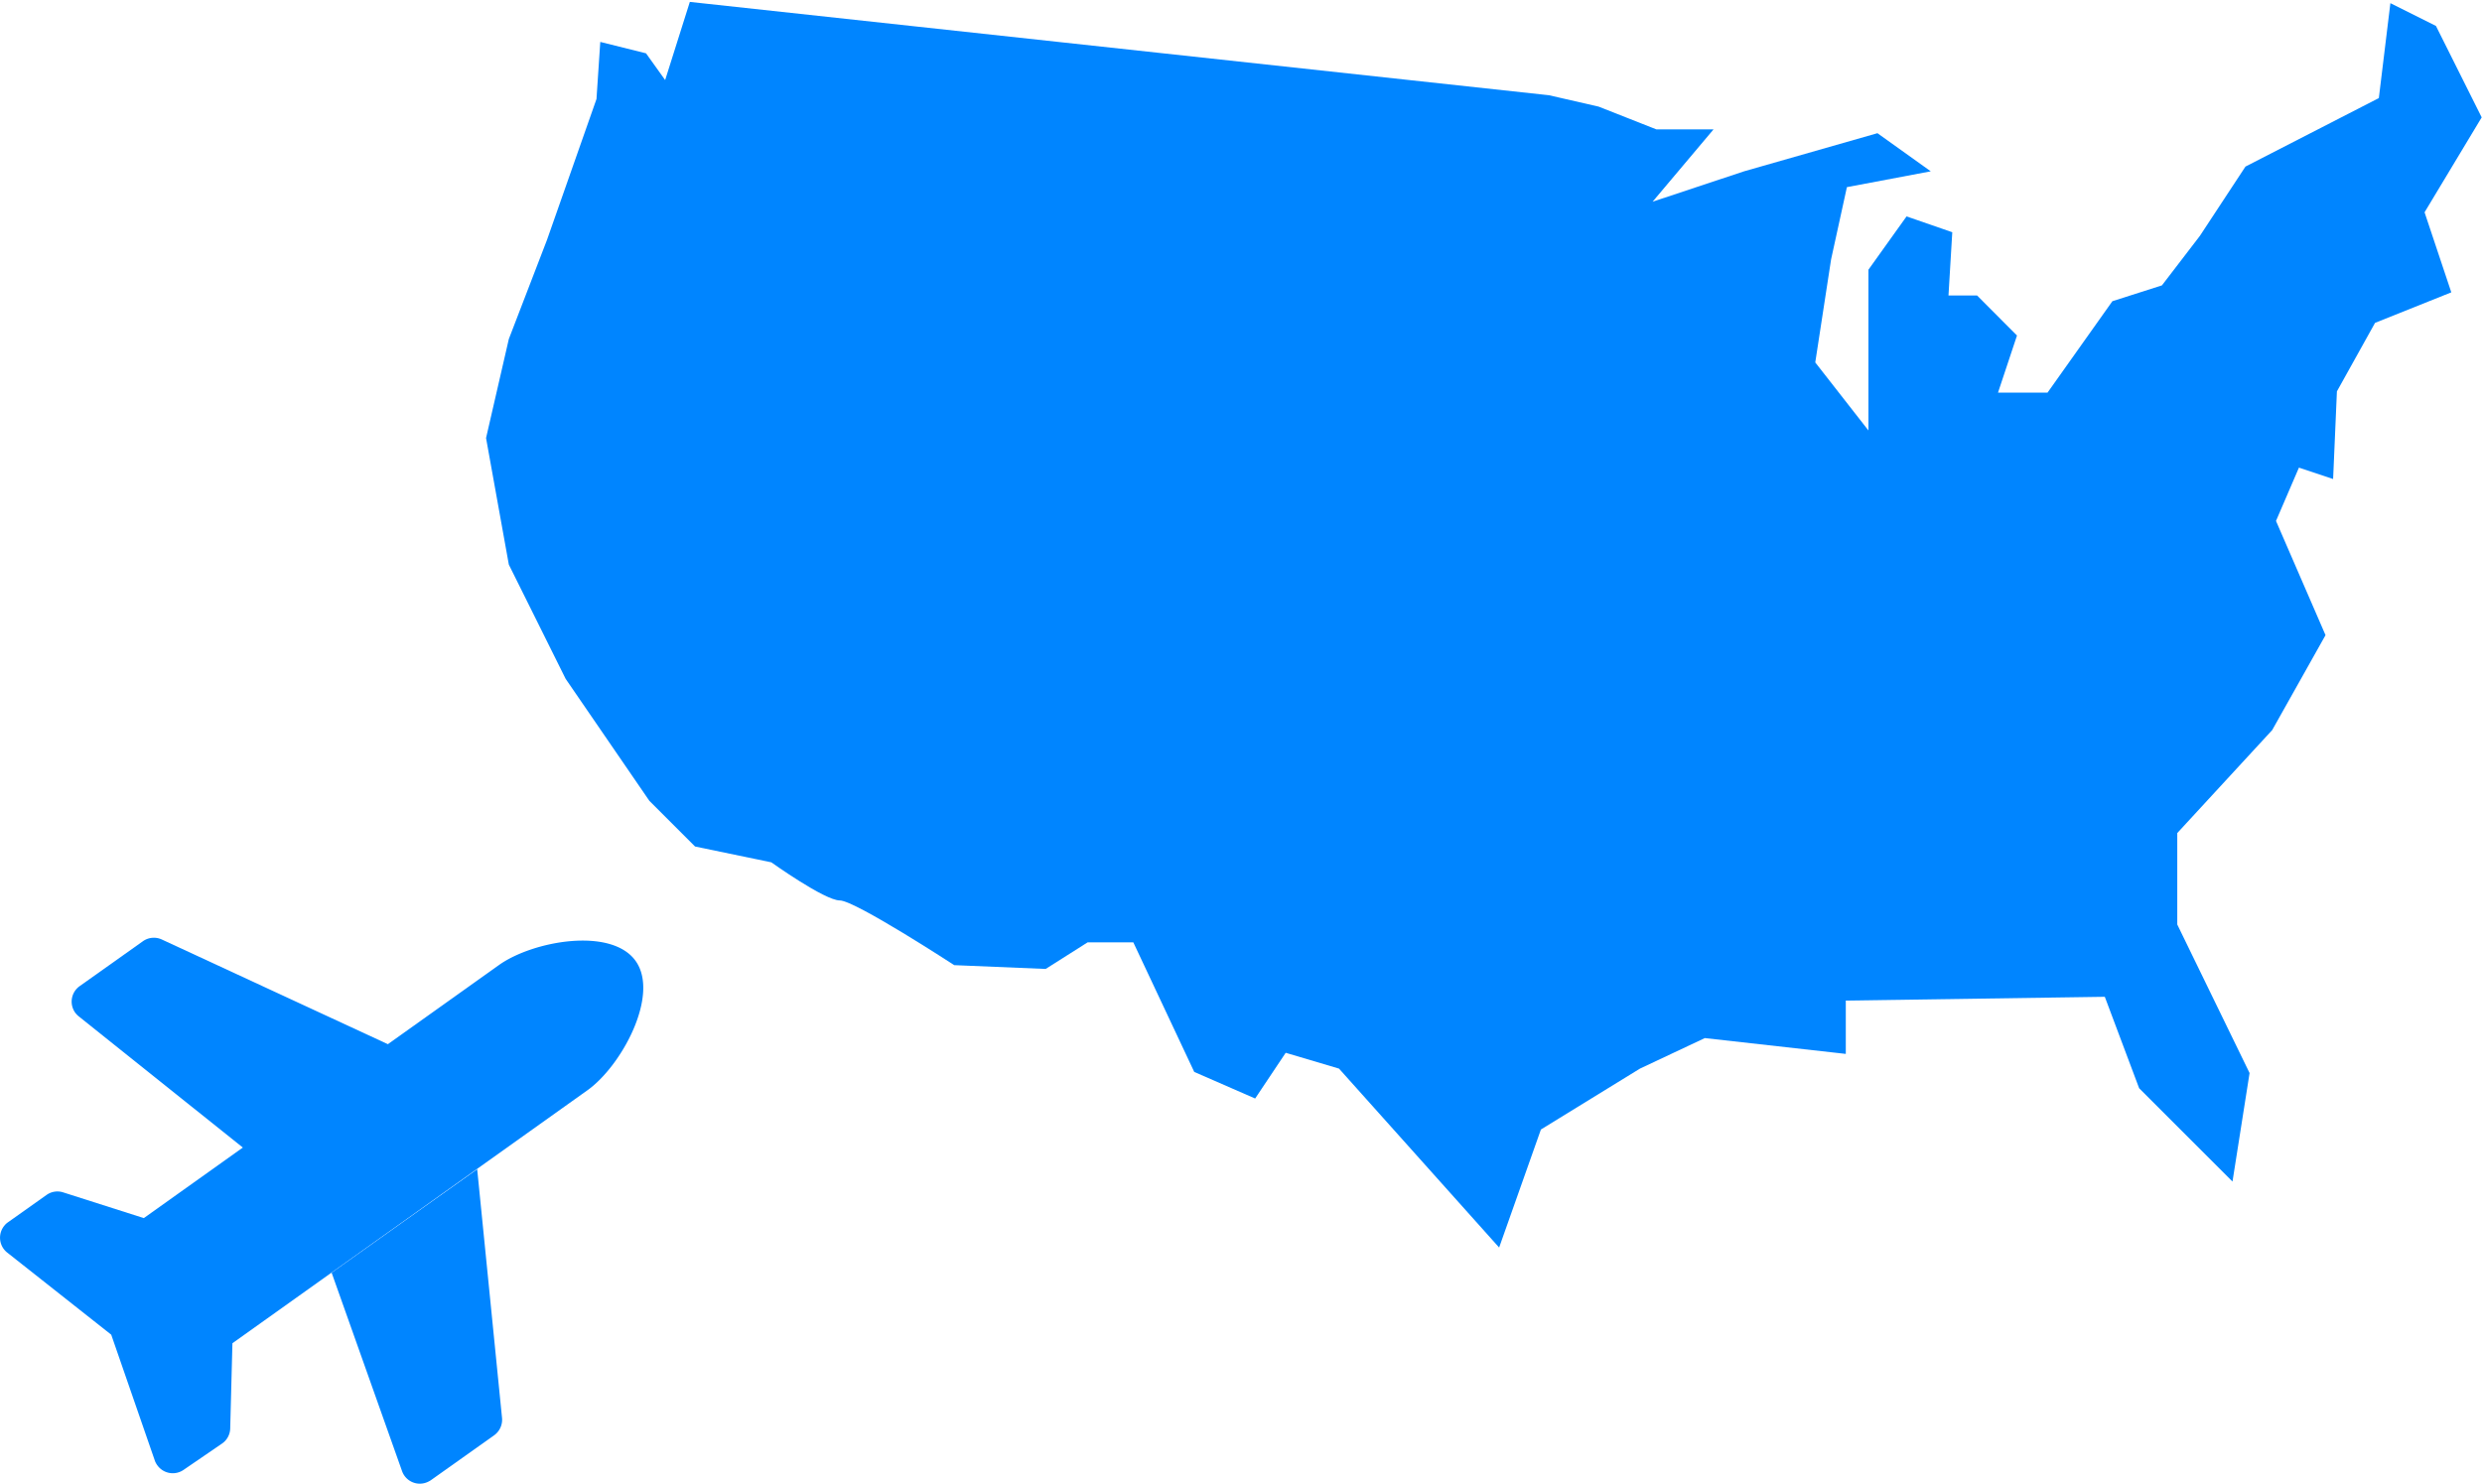 <svg id="レイヤー_1" data-name="レイヤー 1" xmlns="http://www.w3.org/2000/svg" viewBox="0 0 156.87 93.79"><defs><style>.cls-1{fill:#0085ff;}.cls-2{isolation:isolate;}</style></defs><g id="_02" data-name="02"><path class="cls-1" d="M378.71,294l5.29,7.71,2.89,2.89,4.82,1s3.37,2.41,4.33,2.41,7.23,4.09,7.23,4.09l5.78.24,2.65-1.68h2.89l3.85,8.19,3.85,1.68,1.93-2.89,3.37,1,10.12,11.31,2.64-7.46,6.26-3.85,4.1-1.93,8.91,1v-3.37l16.37-.24,2.17,5.78,5.9,5.9,1.08-6.86-4.57-9.39v-5.78l6-6.51,3.37-6-3.13-7.22,1.45-3.37,2.16.72.24-5.54,2.41-4.33,4.82-1.93-1.69-5.06,3.61-6-2.89-5.78-2.88-1.44-.73,6-8.43,4.33L482,266l-2.4,3.13-3.13,1-4.1,5.78h-3.13l1.2-3.61-2.52-2.53h-1.81l.24-4-2.89-1-2.41,3.37V278.3L457.69,274l1-6.51,1-4.57,5.3-1-3.37-2.41-8.43,2.41-5.78,1.92,3.85-4.57h-3.61L444,257.83l-3.14-.72-54.3-5.9L385,256.15l-1.21-1.69-2.89-.72-.24,3.61-3.13,8.91-2.41,6.26-1.44,6.26,1.44,8Z" transform="translate(-342.96 -251.09)"/></g><g class="cls-2"><path class="cls-1" d="M358.37,323.68l9.2-6.54-14.38-6.66a1.2,1.2,0,0,0-1.2.11l-4,2.84a1.2,1.2,0,0,0-.28,1.67,1.31,1.31,0,0,0,.23.24Zm10,20.4a1.19,1.19,0,0,0,1.52.73,1.4,1.4,0,0,0,.3-.15l4-2.84a1.21,1.21,0,0,0,.5-1.1L373.12,325l-9.2,6.54Z" transform="translate(-342.96 -251.09)"/></g><path class="cls-1" d="M380.1,320l-22.45,16-.14,5.39a1.19,1.19,0,0,1-.5.94L354.57,344a1.2,1.2,0,0,1-1.67-.29,1.23,1.23,0,0,1-.14-.25l-2.77-8-6.61-5.22a1.2,1.2,0,0,1-.13-1.69,1,1,0,0,1,.22-.2l2.44-1.73a1.19,1.19,0,0,1,1-.17l5.14,1.64,22.45-16c2.15-1.53,7.09-2.41,8.63-.26S382.25,318.46,380.1,320Z" transform="translate(-342.96 -251.09)"/></svg>